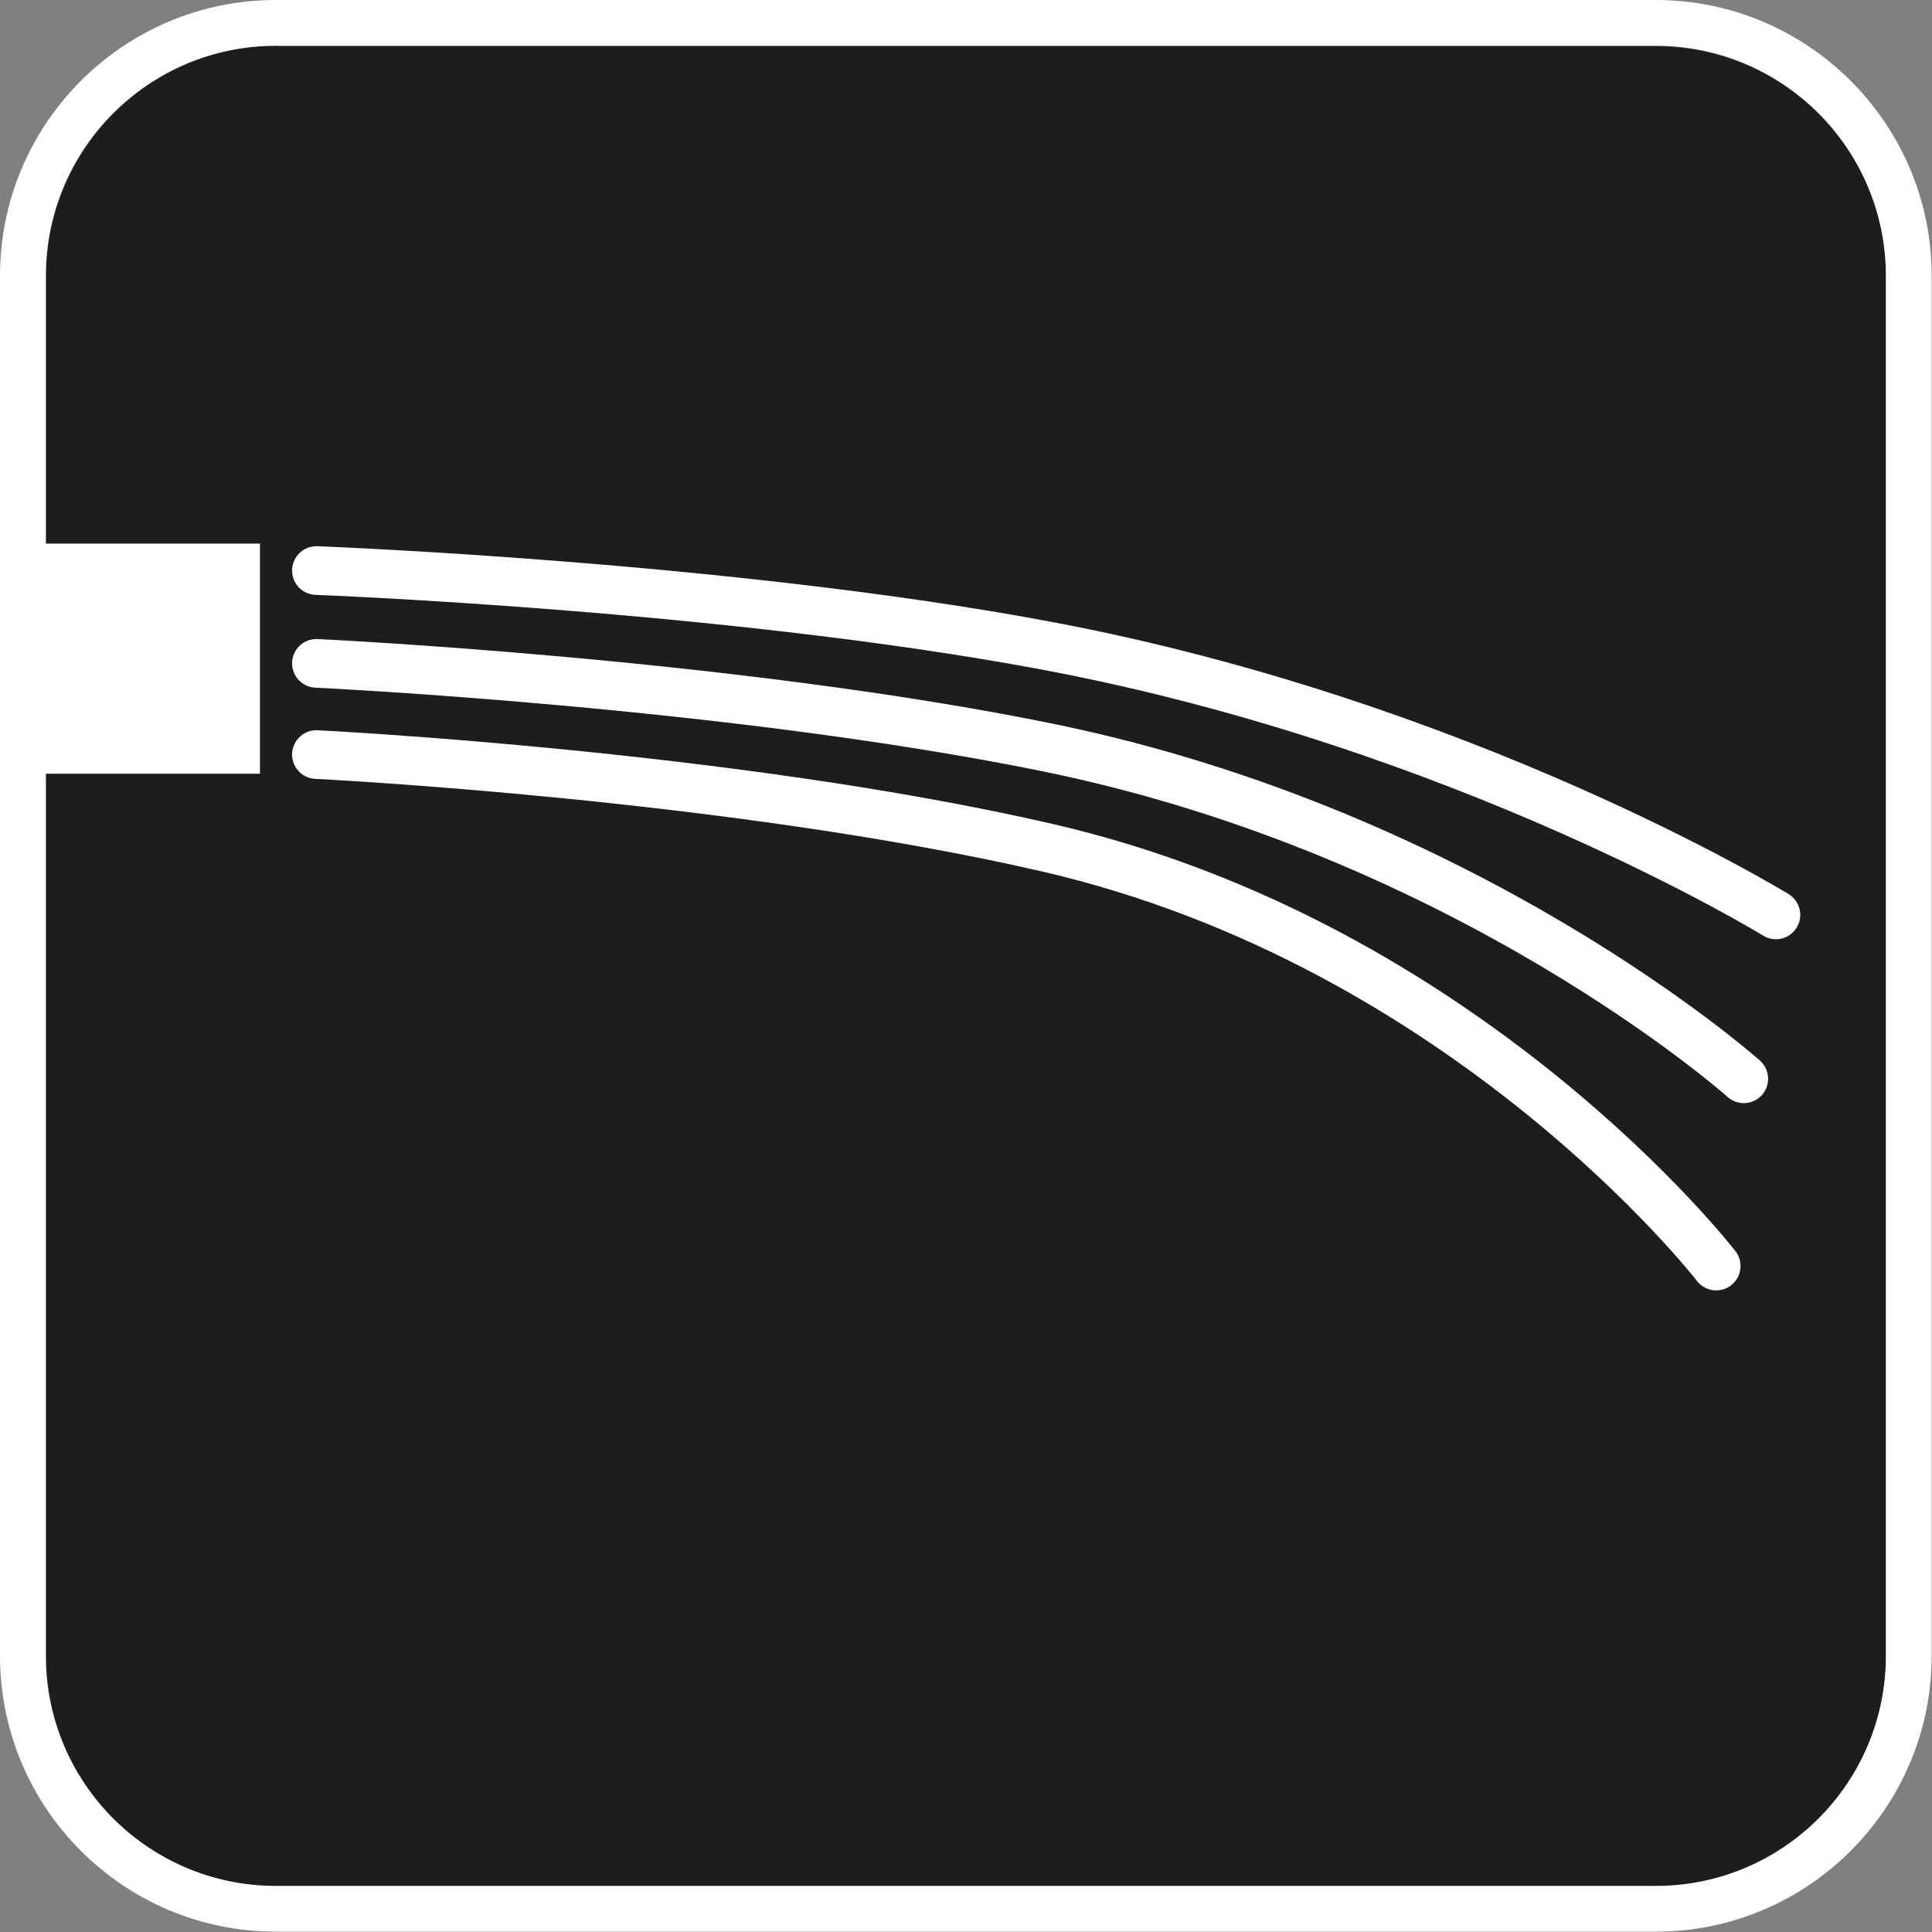 <?xml version="1.0" encoding="UTF-8"?>
<svg xmlns="http://www.w3.org/2000/svg" viewBox="0 0 59.53 59.53">
  <rect x="0" y="0" width="59.53" height="59.53" fill="#808080" stroke="none"/>
  <defs>
    <style>
      .cls-1 {
        fill: #fff;
      }

      .cls-2 {
        fill: none;
        stroke: #fff;
        stroke-linecap: round;
        stroke-miterlimit: 10;
        stroke-width: 1.5px;
      }

      .cls-3 {
        fill: #1d1d1b;
      }
    </style>
  </defs>
  <g id="Grundfläche">
    <path class="cls-3" d="m8.5,1.42h42.52c3.91,0,7.09,3.18,7.09,7.09v42.52c0,3.91-3.18,7.09-7.09,7.09H8.51c-3.91,0-7.09-3.18-7.09-7.09V8.5c0-3.91,3.18-7.09,7.09-7.09Z"/>
    <path class="cls-1" d="m51.02,0H8.5C3.81,0,0,3.81,0,8.5v42.52c0,4.69,3.81,8.5,8.5,8.5h42.52c4.69,0,8.5-3.82,8.5-8.5V8.5c0-4.69-3.82-8.5-8.5-8.5Zm7.09,51.02c0,3.91-3.17,7.09-7.09,7.09H8.5c-3.91,0-7.09-3.17-7.09-7.09V8.5c0-3.91,3.17-7.09,7.09-7.09h42.52c3.91,0,7.09,3.17,7.09,7.09v42.52Z"/>
  </g>
  <g id="Text_Symbol" data-name="Text+Symbol">
    <rect class="cls-1" x="1.21" y="16.75" width="6.8" height="7.09"/>
    <path class="cls-2" d="m9.75,17.58s12.73.48,22.52,2.32c12.91,2.43,22.45,8.29,22.45,8.29"/>
    <path class="cls-2" d="m9.75,20.44s12.76.6,22.52,2.59c12.99,2.65,21.46,10.21,21.46,10.21"/>
    <path class="cls-2" d="m9.75,23.25s12.81.63,22.52,2.87c12.96,2.99,20.61,12.89,20.61,12.89"/>
  </g>
</svg>
